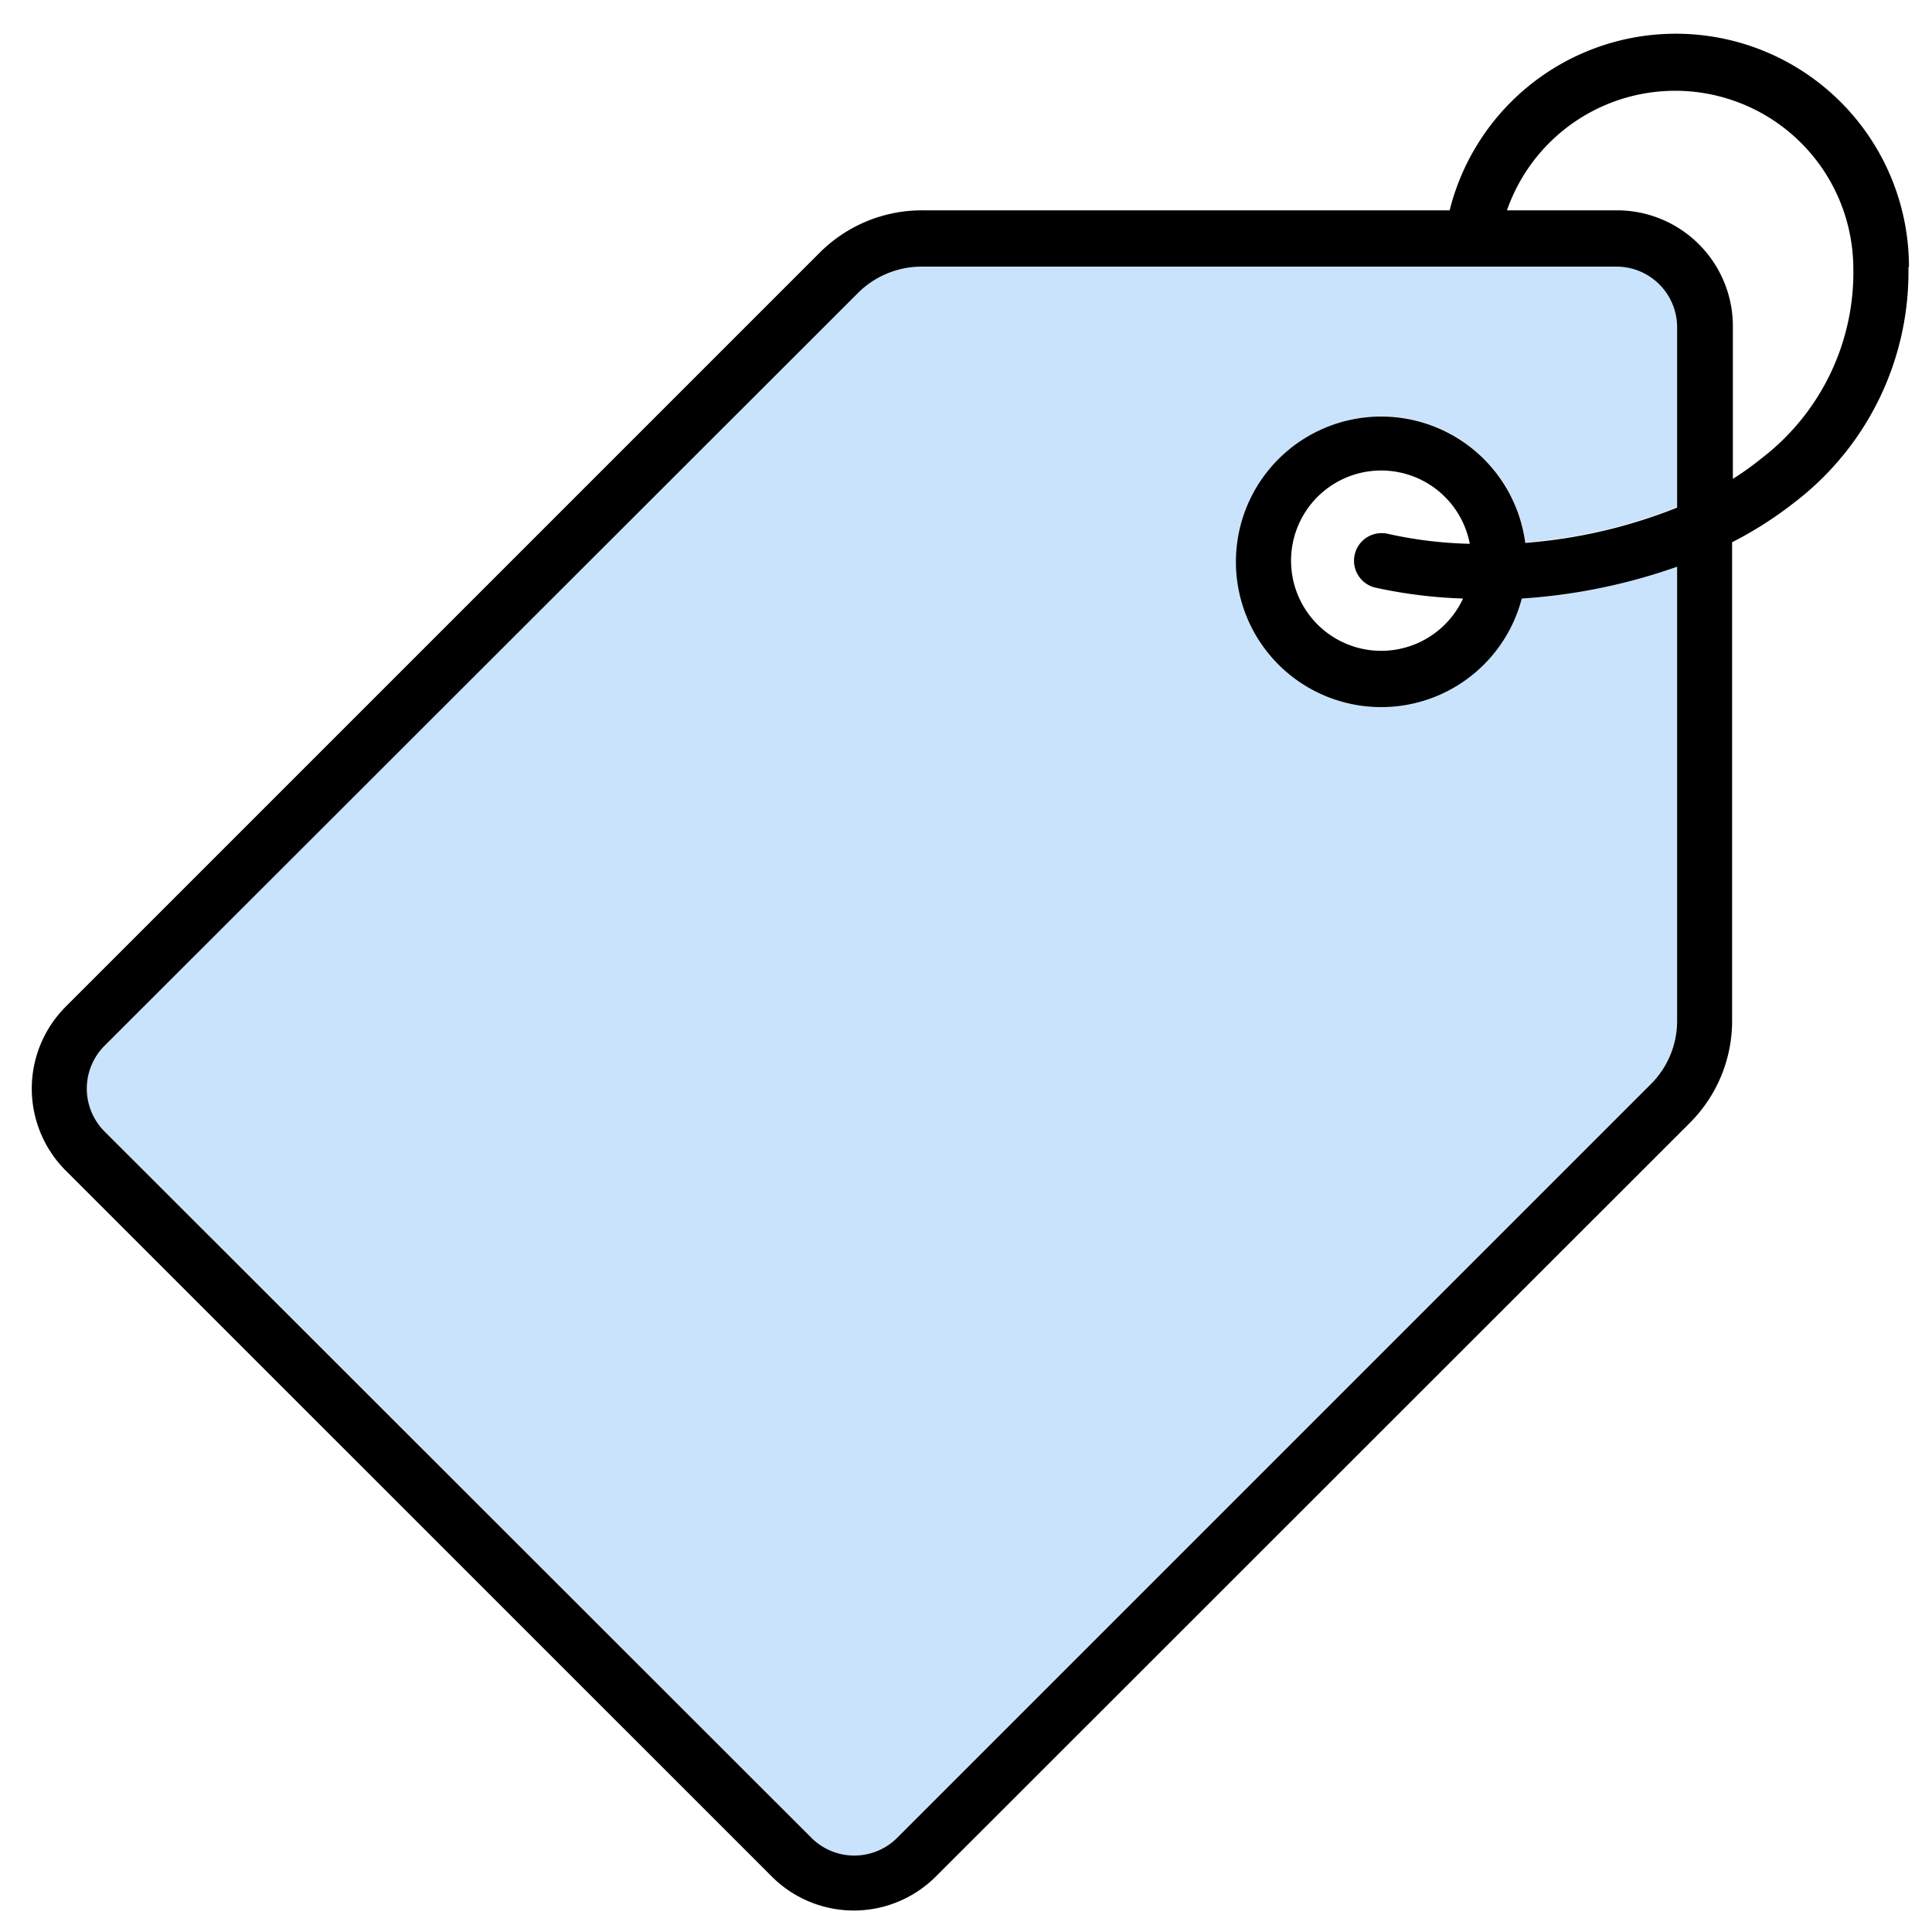 <svg id="Layer_1" data-name="Layer 1" xmlns="http://www.w3.org/2000/svg" viewBox="0 0 150 150"><path d="M130.21,44V79.2a6.94,6.94,0,0,1-2.05,4.94L69.61,142.69a4.71,4.71,0,0,1-6.65,0L8.12,87.85a4.71,4.71,0,0,1,0-6.66L66.66,22.65a7,7,0,0,1,4.94-2h53.9a4.71,4.71,0,0,1,4.71,4.71V39.36a40,40,0,0,1-11.79,2.74,11.25,11.25,0,1,0-.27,4.32A45,45,0,0,0,130.21,44Z" style="fill:#cae3fc"/><path d="M148.17,20.74a22.52,22.52,0,0,1-8.75,18.19,29.71,29.71,0,0,1-4.94,3.17V79.2a11.19,11.19,0,0,1-3.3,8L72.64,145.71a9,9,0,0,1-12.7,0L5.09,90.87a9,9,0,0,1,0-12.7L63.64,19.62a11.22,11.22,0,0,1,8-3.29h40.91a18.1,18.1,0,0,1,35.66,4.41ZM136.76,35.59a18.18,18.18,0,0,0,7.13-14.85A13.83,13.83,0,0,0,117,16.33h8.54a9,9,0,0,1,9,9V37.18A23.14,23.14,0,0,0,136.76,35.59ZM130.21,79.2V44a45,45,0,0,1-12.06,2.47,11.28,11.28,0,1,1,.27-4.32,40,40,0,0,0,11.79-2.74v-14a4.71,4.71,0,0,0-4.71-4.71H71.6a7,7,0,0,0-4.94,2L8.12,81.19a4.71,4.71,0,0,0,0,6.66L63,142.69a4.71,4.71,0,0,0,6.65,0l58.55-58.55A6.94,6.94,0,0,0,130.21,79.2Zm-16.1-37a7,7,0,1,0-.52,4.27,37.27,37.27,0,0,1-6.82-.85,2.14,2.14,0,0,1,1-4.17A32.46,32.46,0,0,0,114.11,42.22Z"/></svg>